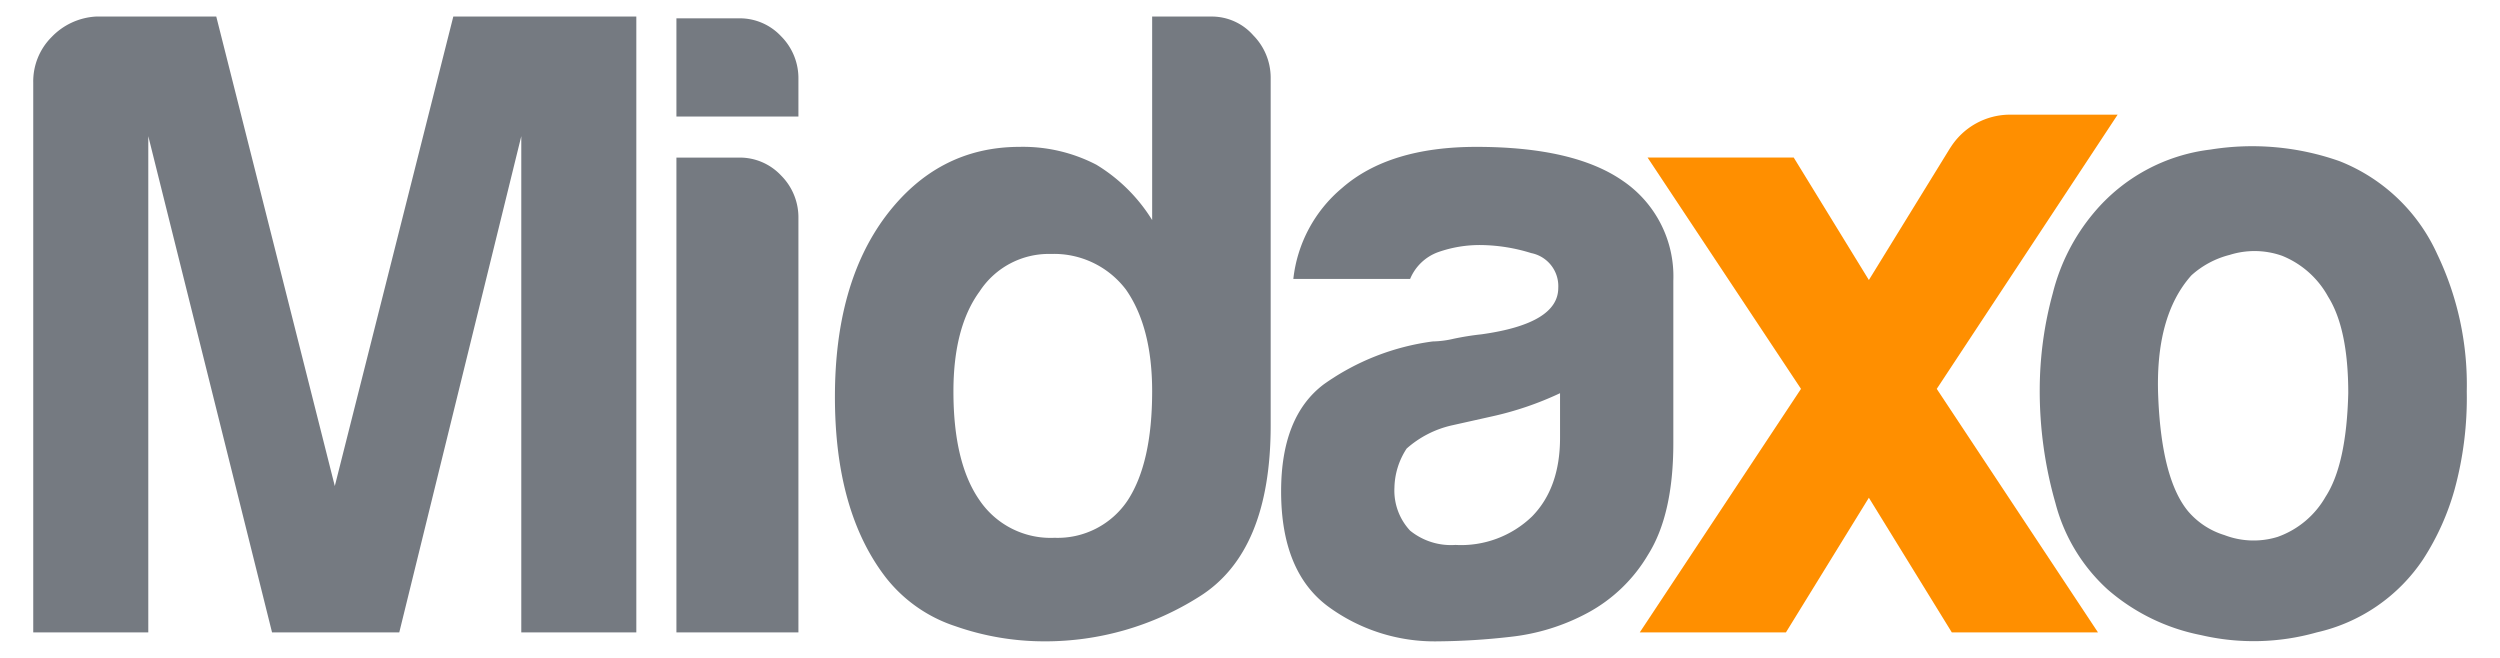 <svg id="Layer_1" data-name="Layer 1" xmlns="http://www.w3.org/2000/svg" viewBox="0 0 266 70"><defs><style>.cls-1{fill:#ff8f00;}.cls-2{fill:#757a81;}</style></defs><path class="cls-1" d="M225.317,12.2H213.874a7.497,7.497,0,0,0-6.347,3.508l-.006-.004-8.673,14.09L190.851,16.76H175.3l16.326,24.616L174.473,67.284h15.552l8.823-14.325,8.823,14.325h15.552L206.07,41.377Z"/><path class="cls-2" d="M3.537,67.284V8.79A6.677,6.677,0,0,1,5.485,3.947a7.084,7.084,0,0,1,4.729-2.186H23.011L35.623,51.714,48.232,1.761H67.705V67.284h-12.24V14.488L42.483,67.284H28.945L15.778,14.488v52.796Z"/><path class="cls-2" d="M71.971,1.95H78.65A6.013,6.013,0,0,1,83.1,3.85a6.315,6.315,0,0,1,1.852,4.559v3.99H71.971Zm0,14.817H78.65A6.018,6.018,0,0,1,83.1,18.665a6.305,6.305,0,0,1,1.852,4.556V67.284H71.971Z"/><path class="cls-2" d="M122.589,1.761h6.303a5.875,5.875,0,0,1,4.452,1.995A6.419,6.419,0,0,1,135.2,8.22V45.256q0,13.486-7.605,18.232a30.601,30.601,0,0,1-16.505,4.75A28.569,28.569,0,0,1,101.632,66.62a15.533,15.533,0,0,1-7.417-5.22q-5.383-7.023-5.379-19.182,0-11.966,5.379-19.185,5.562-7.406,14.279-7.407a16.935,16.935,0,0,1,8.16,1.901,17.853,17.853,0,0,1,5.936,5.888ZM101.445,41.646q0,7.602,2.783,11.585a9.132,9.132,0,0,0,7.974,3.99,8.95,8.95,0,0,0,7.789-3.99q2.597-3.988,2.598-11.585,0-6.835-2.783-10.826a9.597,9.597,0,0,0-7.974-3.799,8.786,8.786,0,0,0-7.605,3.992Q101.448,34.814,101.445,41.646Z"/><path class="cls-2" d="M168.952,65.195a22.397,22.397,0,0,1-8.253,2.565,72.197,72.197,0,0,1-7.694.479,19.123,19.123,0,0,1-11.688-3.705q-5.004-3.703-5.006-12.25,0-7.976,4.544-11.397a25.821,25.821,0,0,1,11.593-4.558,10.465,10.465,0,0,0,2.225-.287,29.895,29.895,0,0,1,2.968-.472q8.158-1.139,8.158-4.938a3.58,3.58,0,0,0-2.876-3.703,18.586,18.586,0,0,0-5.282-.855,13.283,13.283,0,0,0-4.636.758,5.118,5.118,0,0,0-2.969,2.849H137.61a14.715,14.715,0,0,1,5.194-9.684q5.007-4.368,14.279-4.37,10.385,0,15.58,3.611a12.282,12.282,0,0,1,5.379,10.634V47.157q0,7.592-2.69,11.866A16.585,16.585,0,0,1,168.952,65.195Zm-2.964-23.359a34.205,34.205,0,0,1-7.234,2.467l-4.266.954a10.852,10.852,0,0,0-4.822,2.471,7.854,7.854,0,0,0-1.299,4.175,6.246,6.246,0,0,0,1.67,4.559,6.912,6.912,0,0,0,4.824,1.519,10.875,10.875,0,0,0,8.157-3.039q2.967-3.033,2.971-8.358Z"/><path class="cls-2" d="M224.26,62.726a18.819,18.819,0,0,1-5.564-9.21,43.325,43.325,0,0,1-1.669-12.063,39.042,39.042,0,0,1,1.39-10.253,21.347,21.347,0,0,1,4.359-8.549,19.132,19.132,0,0,1,12.424-6.739,27.922,27.922,0,0,1,13.725,1.235,19.096,19.096,0,0,1,10.385,9.873,32.145,32.145,0,0,1,3.154,14.625,37.026,37.026,0,0,1-1.298,10.445A27.064,27.064,0,0,1,257.826,59.5a18.494,18.494,0,0,1-11.312,7.784,24.654,24.654,0,0,1-12.335.289A21.383,21.383,0,0,1,224.26,62.726Zm8.9-33.424q-3.897,4.37-3.522,13.006.366,8.65,3.151,12.062a8.246,8.246,0,0,0,3.895,2.565,8.656,8.656,0,0,0,5.657.189,9.54,9.54,0,0,0,5.102-4.273q2.222-3.42,2.412-11.016,0-6.841-2.136-10.255a9.724,9.724,0,0,0-4.914-4.368,8.794,8.794,0,0,0-5.564-.092A9.559,9.559,0,0,0,233.16,29.302Z"/></svg>